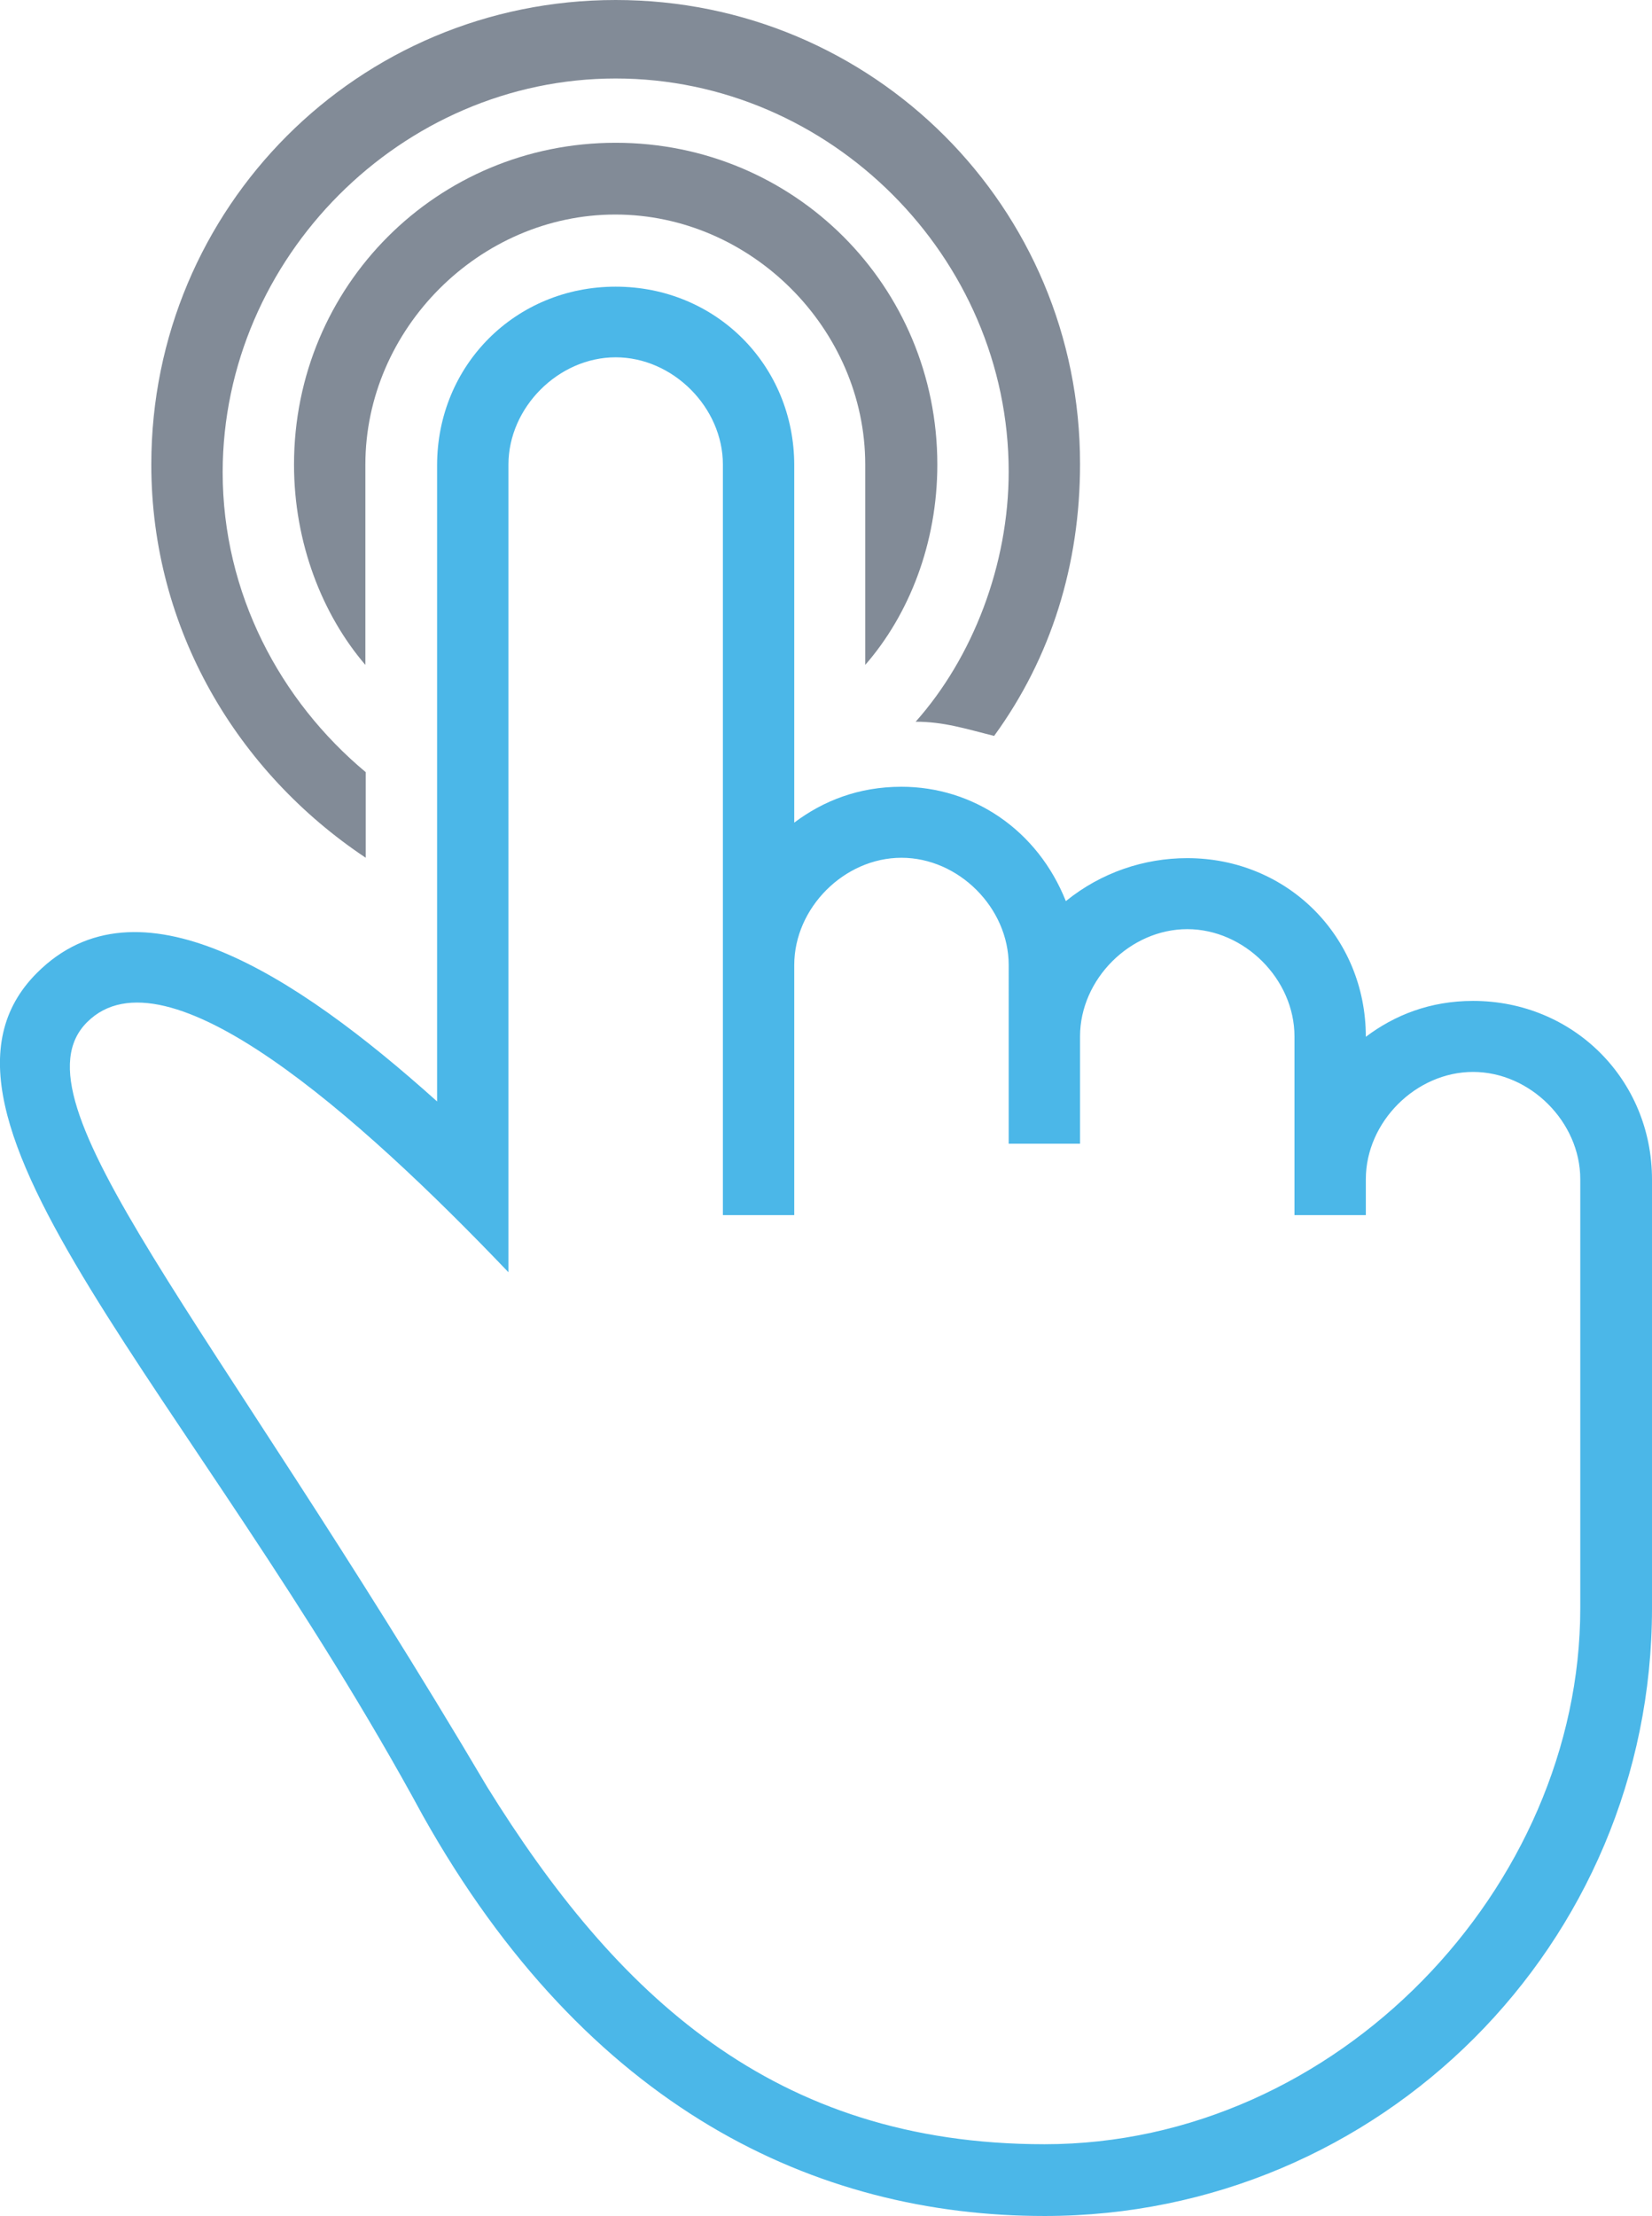 <?xml version="1.0" encoding="utf-8"?>
<!-- Generator: Adobe Illustrator 23.0.3, SVG Export Plug-In . SVG Version: 6.00 Build 0)  -->
<svg version="1.1" id="Capa_1" xmlns="http://www.w3.org/2000/svg" xmlns:xlink="http://www.w3.org/1999/xlink" x="0px" y="0px"
	 viewBox="0 0 442.2 592.9" style="enable-background:new 0 0 442.2 592.9;" xml:space="preserve">
<style type="text/css">
	.st0{fill:#828B97;}
	.st1{fill:#4BB7E8;}
</style>
<g>
	<path class="st0" d="M97.9,229.5v-22.9c-22.9-19.1-38.3-47.8-38.3-80.3C59.7,68.9,107.5,21,164.8,21C222.2,21,270,68.8,270,126.2
		c0,24.9-9.6,49.7-24.9,66.9c7.6,0,13.4,1.9,21,3.8c15.3-21,23-45.9,23-72.7C289.2,55.5,233.7,0,164.8,0S40.5,55.5,40.5,124.3
		C40.5,168.3,63.5,206.6,97.9,229.5z"/>
	<path class="st0" d="M250.9,124.3c0-47.8-38.3-86.1-86.1-86.1s-86.1,38.3-86.1,86.1c0,21,7.6,40.2,19.1,53.6v-53.6
		c0-36.3,30.6-66.9,66.9-66.9s66.9,30.6,66.9,66.9v53.6C243.3,164.5,250.9,145.4,250.9,124.3z"/>
	<path class="st1" d="M394.3,267.8c-11.5,0-21,3.8-28.7,9.6l0,0c0-26.8-21-47.8-47.8-47.8c-11.5,0-23,3.8-32.5,11.5
		c-7.6-19.1-24.9-30.6-44-30.6c-11.5,0-21,3.8-28.7,9.6v-95.6c0-26.8-21-47.8-47.8-47.8s-47.8,21-47.8,47.8v170.2
		c-38.3-34.4-80.3-61.2-107.1-34.4C-28.3,298.4,52,372.9,113.2,485.8c44,78.4,105.2,107.1,166.4,107.1
		c89.9,0,162.6-72.7,162.6-162.6V315.6C442.2,288.8,421.1,267.8,394.3,267.8z M423,357.6v72.7c0,74.6-65,143.4-143.4,143.4
		c-72.7,0-114.8-40.2-149.2-95.6C55.8,351.9,2.3,294.5,23.3,273.5c21-21,72.7,24.9,112.8,66.9V124.3c0-15.3,13.4-28.7,28.7-28.7
		s28.7,13.4,28.7,28.7v200.8h19.1v-66.9c0-15.3,13.4-28.7,28.7-28.7c15.3,0,28.7,13.4,28.7,28.7V306h19.1v-28.7
		c0-15.3,13.4-28.7,28.7-28.7c15.3,0,28.7,13.4,28.7,28.7v47.8h19.1v-9.6c0-15.3,13.4-28.7,28.7-28.7c15.3,0,28.7,13.4,28.7,28.7
		L423,357.6L423,357.6z"/>
</g>
</svg>
